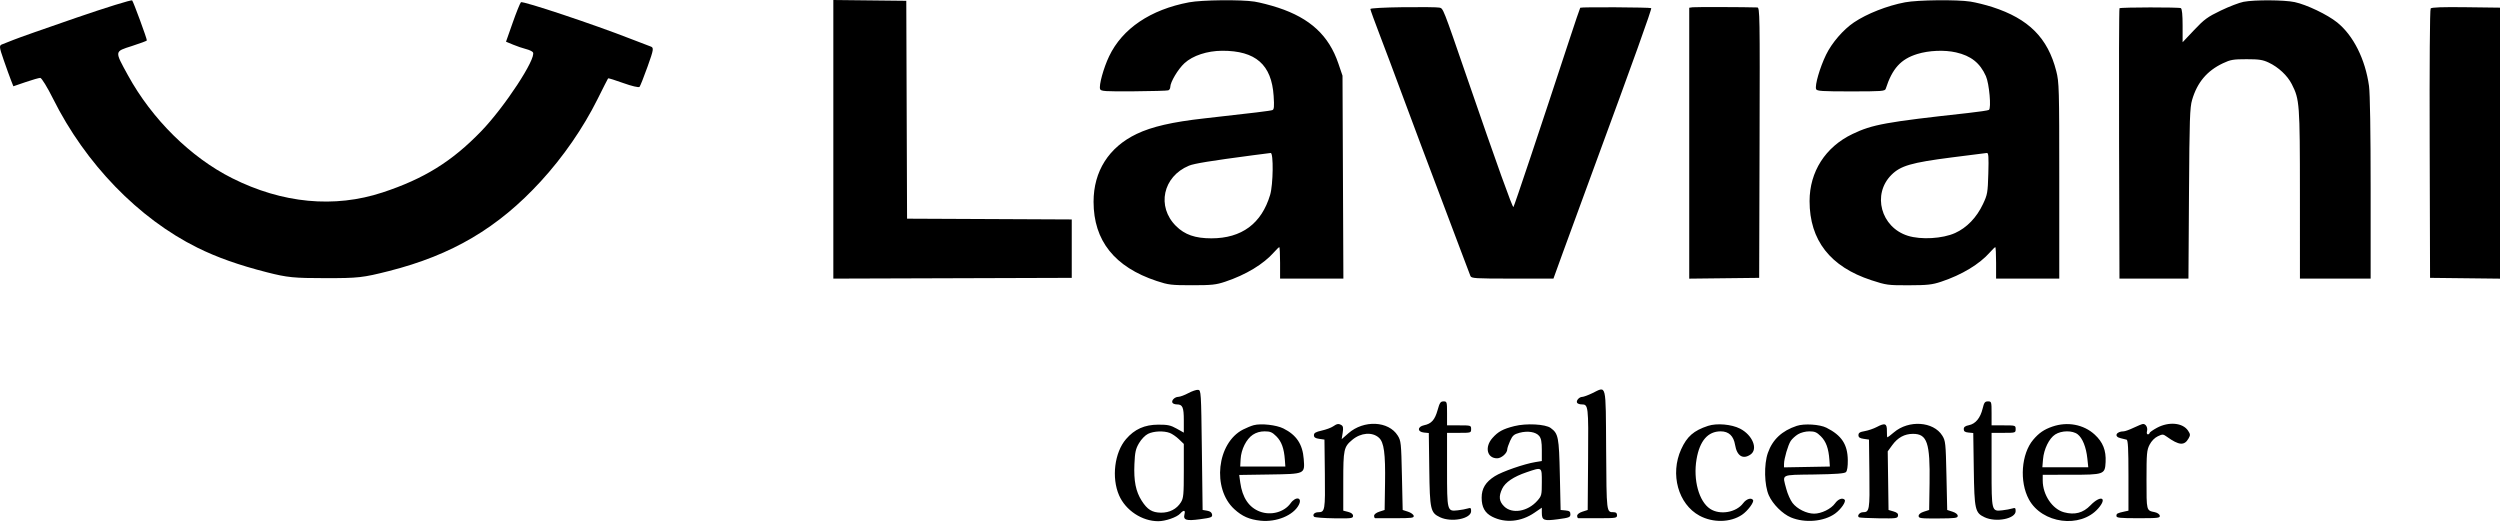 <?xml version="1.0" encoding="UTF-8"?> <svg xmlns="http://www.w3.org/2000/svg" width="360" height="76" viewBox="0 0 360 76" fill="none"> <path fill-rule="evenodd" clip-rule="evenodd" d="M120 20.061V40.121L137.166 40.066L154.332 40.011V35.805V31.6L142.474 31.544L130.617 31.489L130.561 15.802L130.505 0.116L125.253 0.058L120 0V20.061ZM171.227 0.333C165.671 1.381 161.623 4.111 159.718 8.095C158.906 9.792 158.215 12.312 158.417 12.836C158.534 13.141 159.115 13.179 163.253 13.149C165.84 13.131 168.083 13.067 168.238 13.008C168.393 12.949 168.52 12.736 168.52 12.535C168.52 11.825 169.635 9.953 170.567 9.098C171.759 8.004 173.844 7.317 175.993 7.31C180.816 7.296 183.111 9.31 183.404 13.814C183.504 15.349 183.468 15.762 183.227 15.852C182.923 15.965 180.643 16.243 173.394 17.051C168.804 17.563 165.864 18.239 163.672 19.289C159.667 21.207 157.473 24.663 157.473 29.055C157.473 34.657 160.503 38.457 166.57 40.465C168.263 41.025 168.674 41.074 171.661 41.074C174.495 41.074 175.103 41.009 176.426 40.567C179.419 39.567 181.935 38.047 183.461 36.317C183.814 35.917 184.154 35.59 184.217 35.59C184.28 35.59 184.332 36.609 184.332 37.854V40.118H188.889H193.447L193.384 25.508L193.321 10.898L192.722 9.139C191.352 5.111 188.659 2.62 184.035 1.102C182.948 0.745 181.424 0.354 180.65 0.232C178.704 -0.074 173.062 -0.013 171.227 0.333ZM274.332 0.333C271.768 0.816 268.835 1.969 266.968 3.227C265.426 4.266 263.786 6.167 262.955 7.879C262.057 9.729 261.314 12.298 261.521 12.834C261.629 13.115 262.357 13.162 266.534 13.162C270.998 13.162 271.432 13.13 271.544 12.785C272.49 9.859 273.714 8.511 276.091 7.776C277.755 7.261 280.004 7.167 281.661 7.543C283.824 8.034 285.123 9.065 285.97 10.962C286.452 12.042 286.768 15.603 286.402 15.828C286.276 15.906 284.922 16.106 283.393 16.274C271.543 17.576 269.627 17.924 266.753 19.3C262.855 21.167 260.578 24.728 260.578 28.955C260.578 34.598 263.557 38.414 269.473 40.35C271.636 41.057 271.868 41.088 274.874 41.079C277.573 41.071 278.228 40.998 279.531 40.565C282.516 39.572 285.038 38.049 286.566 36.317C286.918 35.917 287.259 35.59 287.322 35.59C287.385 35.59 287.437 36.609 287.437 37.854V40.118H291.986H296.534V26.028C296.534 12.634 296.513 11.853 296.1 10.232C294.884 5.459 292.13 2.7 286.895 1.012C285.942 0.705 284.529 0.354 283.755 0.232C281.809 -0.074 276.167 -0.013 274.332 0.333ZM323.069 0.262C322.473 0.375 321.003 0.939 319.803 1.515C317.89 2.434 317.415 2.781 315.958 4.322L314.296 6.082V3.704C314.296 2.133 314.211 1.275 314.045 1.172C313.803 1.024 305.452 1.038 305.209 1.187C305.144 1.227 305.116 10.004 305.147 20.689L305.203 40.118H310.17H315.136L315.215 27.88C315.284 17.125 315.338 15.49 315.663 14.383C316.403 11.866 317.806 10.199 320.098 9.112C321.189 8.595 321.592 8.526 323.502 8.526C325.302 8.526 325.842 8.608 326.698 9.013C328.101 9.676 329.387 10.879 330.018 12.12C331.142 14.328 331.185 14.906 331.188 27.988L331.191 40.118H336.282H341.372V27.087C341.372 18.917 341.284 13.43 341.137 12.378C340.599 8.523 338.88 5.097 336.545 3.224C335.143 2.099 332.159 0.672 330.433 0.302C328.941 -0.018 324.667 -0.042 323.069 0.262ZM202.04 1.036C199.32 1.07 197.329 1.179 197.329 1.295C197.329 1.405 197.954 3.126 198.718 5.119C199.482 7.111 200.805 10.634 201.658 12.947C203.005 16.599 205.289 22.678 210.33 36.021C211.025 37.859 211.659 39.533 211.74 39.741C211.876 40.087 212.369 40.118 217.792 40.118H223.696L225.043 36.398C225.785 34.353 227.785 28.894 229.488 24.268C235.269 8.569 237.884 1.28 237.775 1.171C237.651 1.048 227.674 0.992 227.555 1.114C227.512 1.158 226.776 3.329 225.92 5.938C221.755 18.625 218.059 29.674 217.935 29.81C217.806 29.951 215.598 23.798 211.303 11.329C207.733 0.965 207.835 1.223 207.266 1.095C206.983 1.031 204.631 1.004 202.04 1.036ZM243.736 1.047L243.249 1.116V20.621V40.126L248.285 40.068L253.321 40.011L253.377 20.548C253.429 2.117 253.412 1.085 253.052 1.073C251.322 1.013 244.121 0.993 243.736 1.047ZM350.016 1.217C349.897 1.36 349.839 9.245 349.873 20.733L349.928 40.011L354.964 40.068L360 40.126V20.614V1.102L355.107 1.04C351.719 0.997 350.154 1.052 350.016 1.217ZM180.433 22.355C174.313 23.163 171.959 23.547 171.208 23.859C167.451 25.422 166.524 29.745 169.345 32.548C170.603 33.799 172.101 34.32 174.437 34.32C178.803 34.32 181.666 32.201 182.9 28.057C183.341 26.577 183.4 21.99 182.978 22.029C182.83 22.043 181.684 22.19 180.433 22.355ZM281.047 22.668C275.228 23.419 273.69 23.864 272.369 25.178C269.562 27.973 270.842 32.734 274.728 33.951C276.639 34.55 279.728 34.37 281.531 33.556C283.223 32.792 284.632 31.329 285.55 29.384C286.194 28.02 286.239 27.76 286.319 24.969C286.387 22.56 286.348 22.008 286.107 22.028C285.945 22.042 283.668 22.329 281.047 22.668ZM171.119 56.611C170.583 56.899 169.937 57.139 169.683 57.145C169.148 57.156 168.636 57.68 168.839 58.008C168.916 58.132 169.197 58.233 169.464 58.233C170.292 58.233 170.469 58.638 170.469 60.525V62.3L169.44 61.722C168.574 61.236 168.155 61.145 166.787 61.15C164.818 61.156 163.374 61.804 162.146 63.233C160.488 65.161 160.04 68.786 161.145 71.326C162.09 73.496 164.448 75.053 166.788 75.053C167.826 75.053 169.463 74.487 169.939 73.962C170.452 73.399 170.722 73.434 170.568 74.045C170.354 74.893 170.803 75.038 172.807 74.769C174.421 74.552 174.596 74.483 174.54 74.091C174.497 73.796 174.267 73.618 173.827 73.543L173.177 73.432L173.069 64.808C172.963 56.384 172.95 56.183 172.527 56.136C172.289 56.109 171.655 56.323 171.119 56.611ZM229.278 56.626C228.682 56.913 228.036 57.15 227.842 57.152C227.398 57.155 226.921 57.709 227.106 58.008C227.183 58.132 227.472 58.233 227.748 58.233C228.725 58.233 228.746 58.408 228.685 66.13L228.628 73.436L227.87 73.68C227.417 73.826 227.112 74.064 227.112 74.273C227.112 74.465 227.185 74.622 227.274 74.622C227.364 74.622 228.655 74.622 230.144 74.622C232.708 74.622 232.852 74.599 232.852 74.191C232.852 73.888 232.706 73.758 232.365 73.756C231.324 73.749 231.344 73.917 231.284 64.799C231.219 54.965 231.378 55.611 229.278 56.626ZM207.014 59.052C206.622 60.458 206.123 61.02 205.081 61.232C204.086 61.435 204.07 62.194 205.058 62.289L205.748 62.355L205.816 67.572C205.892 73.409 205.988 73.832 207.37 74.485C209.013 75.262 211.841 74.703 211.841 73.602C211.841 73.139 211.772 73.085 211.354 73.222C211.086 73.309 210.435 73.428 209.907 73.487C208.385 73.656 208.375 73.619 208.375 67.572V62.33H210.108C211.812 62.33 211.841 62.321 211.841 61.791C211.841 61.261 211.812 61.252 210.108 61.252H208.375V59.527C208.375 57.863 208.357 57.801 207.869 57.801C207.438 57.801 207.312 57.985 207.014 59.052ZM285.498 58.836C285.172 60.189 284.479 61.031 283.534 61.224C282.982 61.336 282.78 61.491 282.78 61.8C282.78 62.116 282.952 62.239 283.464 62.288L284.149 62.355L284.225 67.572C284.311 73.406 284.408 73.837 285.781 74.485C287.425 75.262 290.253 74.703 290.253 73.602C290.253 73.139 290.184 73.085 289.765 73.222C289.497 73.309 288.846 73.428 288.319 73.487C286.797 73.656 286.787 73.619 286.787 67.572V62.33H288.52C290.224 62.33 290.253 62.321 290.253 61.791C290.253 61.261 290.224 61.252 288.52 61.252H286.787V59.527C286.787 57.849 286.772 57.801 286.267 57.801C285.825 57.801 285.71 57.957 285.498 58.836ZM180.542 61.225C180.184 61.32 179.488 61.603 178.994 61.856C175.23 63.783 174.508 70.353 177.736 73.314C178.871 74.356 179.911 74.812 181.535 74.982C183.809 75.218 186.245 74.211 187.023 72.713C187.588 71.625 186.597 71.419 185.846 72.469C184.925 73.757 183.011 74.273 181.411 73.664C179.845 73.069 178.899 71.665 178.598 69.492L178.447 68.394L182.815 68.327C187.968 68.249 187.902 68.278 187.737 66.098C187.576 63.967 186.692 62.639 184.81 61.699C183.795 61.191 181.596 60.947 180.542 61.225ZM191.957 61.404C191.683 61.594 190.952 61.863 190.333 62.002C189.453 62.2 189.206 62.346 189.206 62.67C189.206 62.98 189.398 63.112 189.964 63.193L190.722 63.301L190.78 68.234C190.842 73.459 190.791 73.76 189.842 73.76C189.285 73.76 188.945 74.126 189.235 74.414C189.338 74.516 190.641 74.616 192.13 74.636C194.609 74.67 194.838 74.64 194.838 74.284C194.838 74.026 194.6 73.834 194.134 73.713L193.43 73.532V69.322C193.43 64.711 193.506 64.358 194.728 63.335C195.964 62.299 197.611 62.17 198.565 63.033C199.297 63.696 199.511 65.284 199.446 69.56L199.386 73.436L198.628 73.68C198.175 73.826 197.87 74.064 197.87 74.273C197.87 74.465 197.943 74.622 198.032 74.622C198.122 74.622 199.421 74.622 200.918 74.622C203.314 74.622 203.633 74.58 203.572 74.273C203.533 74.08 203.161 73.813 202.744 73.68L201.986 73.436L201.877 68.476C201.775 63.782 201.743 63.474 201.273 62.723C199.954 60.611 196.391 60.445 194.168 62.392L193.2 63.241L193.346 62.332C193.453 61.665 193.412 61.373 193.19 61.233C192.773 60.971 192.535 61.004 191.957 61.404ZM218.067 61.359C216.415 61.776 215.726 62.151 214.906 63.081C213.757 64.383 214.134 65.996 215.586 65.996C216.201 65.996 217.037 65.262 217.044 64.715C217.047 64.53 217.235 63.972 217.461 63.475C217.81 62.711 218.017 62.533 218.803 62.322C219.992 62.003 221.16 62.191 221.643 62.779C221.927 63.125 222.022 63.635 222.022 64.815V66.389L221.101 66.54C219.473 66.805 216.31 67.904 215.251 68.573C213.925 69.41 213.359 70.335 213.358 71.668C213.357 73.031 213.824 73.873 214.877 74.408C216.759 75.364 219.035 75.151 220.949 73.84L222.022 73.106V73.837C222.022 74.934 222.3 75.045 224.35 74.77C225.98 74.551 226.137 74.487 226.137 74.05C226.137 73.667 225.996 73.558 225.433 73.504L224.729 73.436L224.617 68.368C224.496 62.918 224.403 62.444 223.299 61.631C222.539 61.071 219.778 60.927 218.067 61.359ZM245.957 61.325C243.891 62.006 242.927 62.848 242.086 64.702C240.465 68.279 241.658 72.594 244.726 74.257C246.662 75.306 249.174 75.255 250.847 74.132C251.658 73.588 252.621 72.302 252.438 72.008C252.194 71.615 251.476 71.842 251.019 72.457C250.021 73.801 247.67 74.204 246.259 73.274C244.644 72.208 243.795 69.104 244.304 66.124C244.757 63.475 245.936 62.114 247.779 62.114C248.944 62.114 249.639 62.771 249.854 64.075C250.117 65.666 250.993 66.204 252.082 65.445C253.19 64.672 252.367 62.647 250.57 61.726C249.335 61.093 247.217 60.909 245.957 61.325ZM258.736 61.324C256.6 62.03 255.248 63.294 254.574 65.218C253.991 66.881 254.057 69.861 254.71 71.329C255.277 72.603 256.684 74.007 257.901 74.513C259.914 75.351 262.65 75.111 264.248 73.959C265.108 73.339 265.881 72.211 265.623 71.954C265.299 71.631 264.687 71.869 264.242 72.491C263.672 73.287 262.286 73.966 261.227 73.966C260.154 73.966 258.782 73.285 258.125 72.427C257.816 72.024 257.413 71.12 257.229 70.417C256.654 68.218 256.302 68.403 261.217 68.327C264.41 68.278 265.612 68.187 265.82 67.979C265.999 67.8 266.094 67.171 266.083 66.254C266.054 63.996 265.195 62.694 263.008 61.592C262.044 61.106 259.818 60.967 258.736 61.324ZM270.253 61.489C269.796 61.73 269.017 61.996 268.52 62.081C267.818 62.2 267.617 62.329 267.617 62.66C267.617 62.981 267.802 63.111 268.375 63.193L269.134 63.301L269.192 68.234C269.254 73.449 269.201 73.76 268.264 73.76C267.78 73.76 267.368 74.294 267.696 74.496C267.788 74.552 269.075 74.616 270.556 74.637C273.053 74.672 273.254 74.645 273.312 74.264C273.358 73.962 273.186 73.799 272.662 73.645L271.949 73.436L271.891 69.215L271.832 64.995L272.482 64.102C273.278 63.007 274.254 62.477 275.471 62.475C277.512 62.472 277.946 63.762 277.857 69.56L277.798 73.436L277.04 73.68C276.558 73.835 276.282 74.061 276.282 74.298C276.282 74.635 276.563 74.671 279.097 74.658C281.576 74.645 281.913 74.6 281.913 74.284C281.913 74.063 281.621 73.83 281.155 73.68L280.397 73.436L280.289 68.476C280.186 63.782 280.154 63.474 279.685 62.723C278.411 60.683 274.853 60.444 272.726 62.257C272.261 62.653 271.839 62.977 271.788 62.977C271.737 62.977 271.704 62.568 271.714 62.067C271.737 60.973 271.446 60.858 270.253 61.489ZM295.545 61.428C294.347 61.84 293.606 62.349 292.784 63.321C291.063 65.357 290.772 69.352 292.158 71.909C294.054 75.405 299.568 76.133 302.132 73.226C303.525 71.646 302.512 71.228 301.025 72.769C299.967 73.866 298.764 74.183 297.226 73.771C295.536 73.318 294.152 71.256 294.152 69.192V68.368L298.105 68.365C303.007 68.361 303.115 68.323 303.207 66.539C303.294 64.856 302.822 63.668 301.634 62.577C300.047 61.121 297.715 60.681 295.545 61.428ZM307.256 61.59C306.661 61.875 306.011 62.11 305.812 62.112C304.716 62.12 304.368 62.882 305.361 63.099C305.689 63.17 306.079 63.266 306.227 63.312C306.434 63.375 306.498 64.597 306.498 68.465V73.536L305.903 73.665C304.881 73.888 304.765 73.952 304.765 74.292C304.765 74.573 305.232 74.622 307.922 74.622C310.784 74.622 311.072 74.588 311.007 74.253C310.966 74.041 310.653 73.827 310.269 73.749C309.074 73.505 309.097 73.598 309.097 69.102C309.097 65.3 309.139 64.819 309.539 64.039C309.811 63.508 310.263 63.044 310.717 62.828C311.41 62.499 311.487 62.503 312.028 62.889C313.784 64.145 314.541 64.206 315.15 63.141C315.427 62.656 315.42 62.532 315.084 62.022C314.324 60.867 312.302 60.681 310.589 61.61C310.007 61.925 309.531 62.265 309.531 62.364C309.531 62.464 309.422 62.546 309.289 62.546C309.146 62.546 309.098 62.351 309.172 62.072C309.304 61.569 308.99 61.025 308.584 61.053C308.449 61.063 307.852 61.304 307.256 61.59ZM165.316 62.474C164.906 62.675 164.356 63.242 164.024 63.806C163.535 64.637 163.432 65.104 163.356 66.826C163.25 69.254 163.549 70.764 164.4 72.101C165.216 73.382 165.898 73.806 167.172 73.825C168.404 73.843 169.448 73.302 170.051 72.332C170.424 71.733 170.469 71.238 170.469 67.792V63.924L169.765 63.248C169.378 62.876 168.787 62.469 168.452 62.343C167.567 62.011 166.137 62.071 165.316 62.474ZM180.411 62.6C179.478 63.216 178.724 64.715 178.65 66.104L178.592 67.182H181.841H185.09L185.021 66.212C184.903 64.571 184.541 63.573 183.793 62.828C183.196 62.234 182.914 62.114 182.111 62.114C181.474 62.114 180.898 62.279 180.411 62.6ZM258.911 62.536C258.53 62.767 258.06 63.198 257.866 63.492C257.474 64.088 256.902 66.049 256.898 66.811L256.895 67.301L260.199 67.242L263.502 67.182L263.432 66.212C263.315 64.571 262.953 63.573 262.204 62.828C261.612 62.239 261.323 62.115 260.545 62.115C259.994 62.116 259.316 62.291 258.911 62.536ZM295.952 62.562C295.076 63.12 294.316 64.67 294.193 66.146L294.098 67.29H297.405H300.712L300.577 66.013C300.407 64.392 299.885 63.088 299.188 62.542C298.45 61.964 296.874 61.974 295.952 62.562ZM219.829 68.004C217.951 68.641 216.759 69.446 216.315 70.376C215.787 71.486 215.863 72.19 216.59 72.913C217.734 74.053 219.992 73.674 221.371 72.111C221.991 71.407 222.022 71.281 222.022 69.439C222.022 67.194 222.088 67.237 219.829 68.004Z" fill="black"></path> <path d="M1.95 5.738C2.547 5.489 6.587 4.065 10.93 2.572C15.273 1.079 18.918 -0.051 19.03 0.061C19.206 0.238 21.149 5.521 21.149 5.824C21.149 5.885 20.173 6.249 18.98 6.632C16.462 7.439 16.481 7.297 18.423 10.839C21.888 17.158 27.457 22.661 33.419 25.655C40.659 29.291 48.148 30.002 55.093 27.712C61.07 25.741 65.074 23.256 69.278 18.913C72.65 15.428 77.272 8.386 76.744 7.536C76.655 7.392 76.205 7.179 75.744 7.064C75.284 6.949 74.447 6.664 73.886 6.43L72.865 6.005L73.82 3.29C74.345 1.796 74.882 0.461 75.013 0.324C75.235 0.09 85.615 3.551 90.819 5.594C92.097 6.095 93.385 6.588 93.681 6.69C94.176 6.86 94.14 7.104 93.252 9.585C92.719 11.075 92.196 12.393 92.09 12.514C91.983 12.635 90.938 12.388 89.767 11.965C88.597 11.541 87.607 11.234 87.567 11.282C87.526 11.33 86.836 12.688 86.034 14.3C83.972 18.436 81.098 22.596 77.87 26.114C71.721 32.817 65.101 36.725 55.984 39.035C52.229 39.986 51.615 40.055 46.849 40.053C42.306 40.053 41.377 39.96 38.455 39.214C34.4 38.18 31.256 37.067 28.425 35.664C19.946 31.462 12.315 23.587 7.645 14.222C6.821 12.569 5.99 11.215 5.8 11.215C5.609 11.215 4.66 11.487 3.69 11.82L1.926 12.424L1.595 11.588C1.413 11.128 0.937 9.809 0.537 8.656C-0.133 6.724 -0.149 6.544 0.338 6.374C0.629 6.272 1.354 5.986 1.95 5.738Z" fill="black"></path> </svg> 